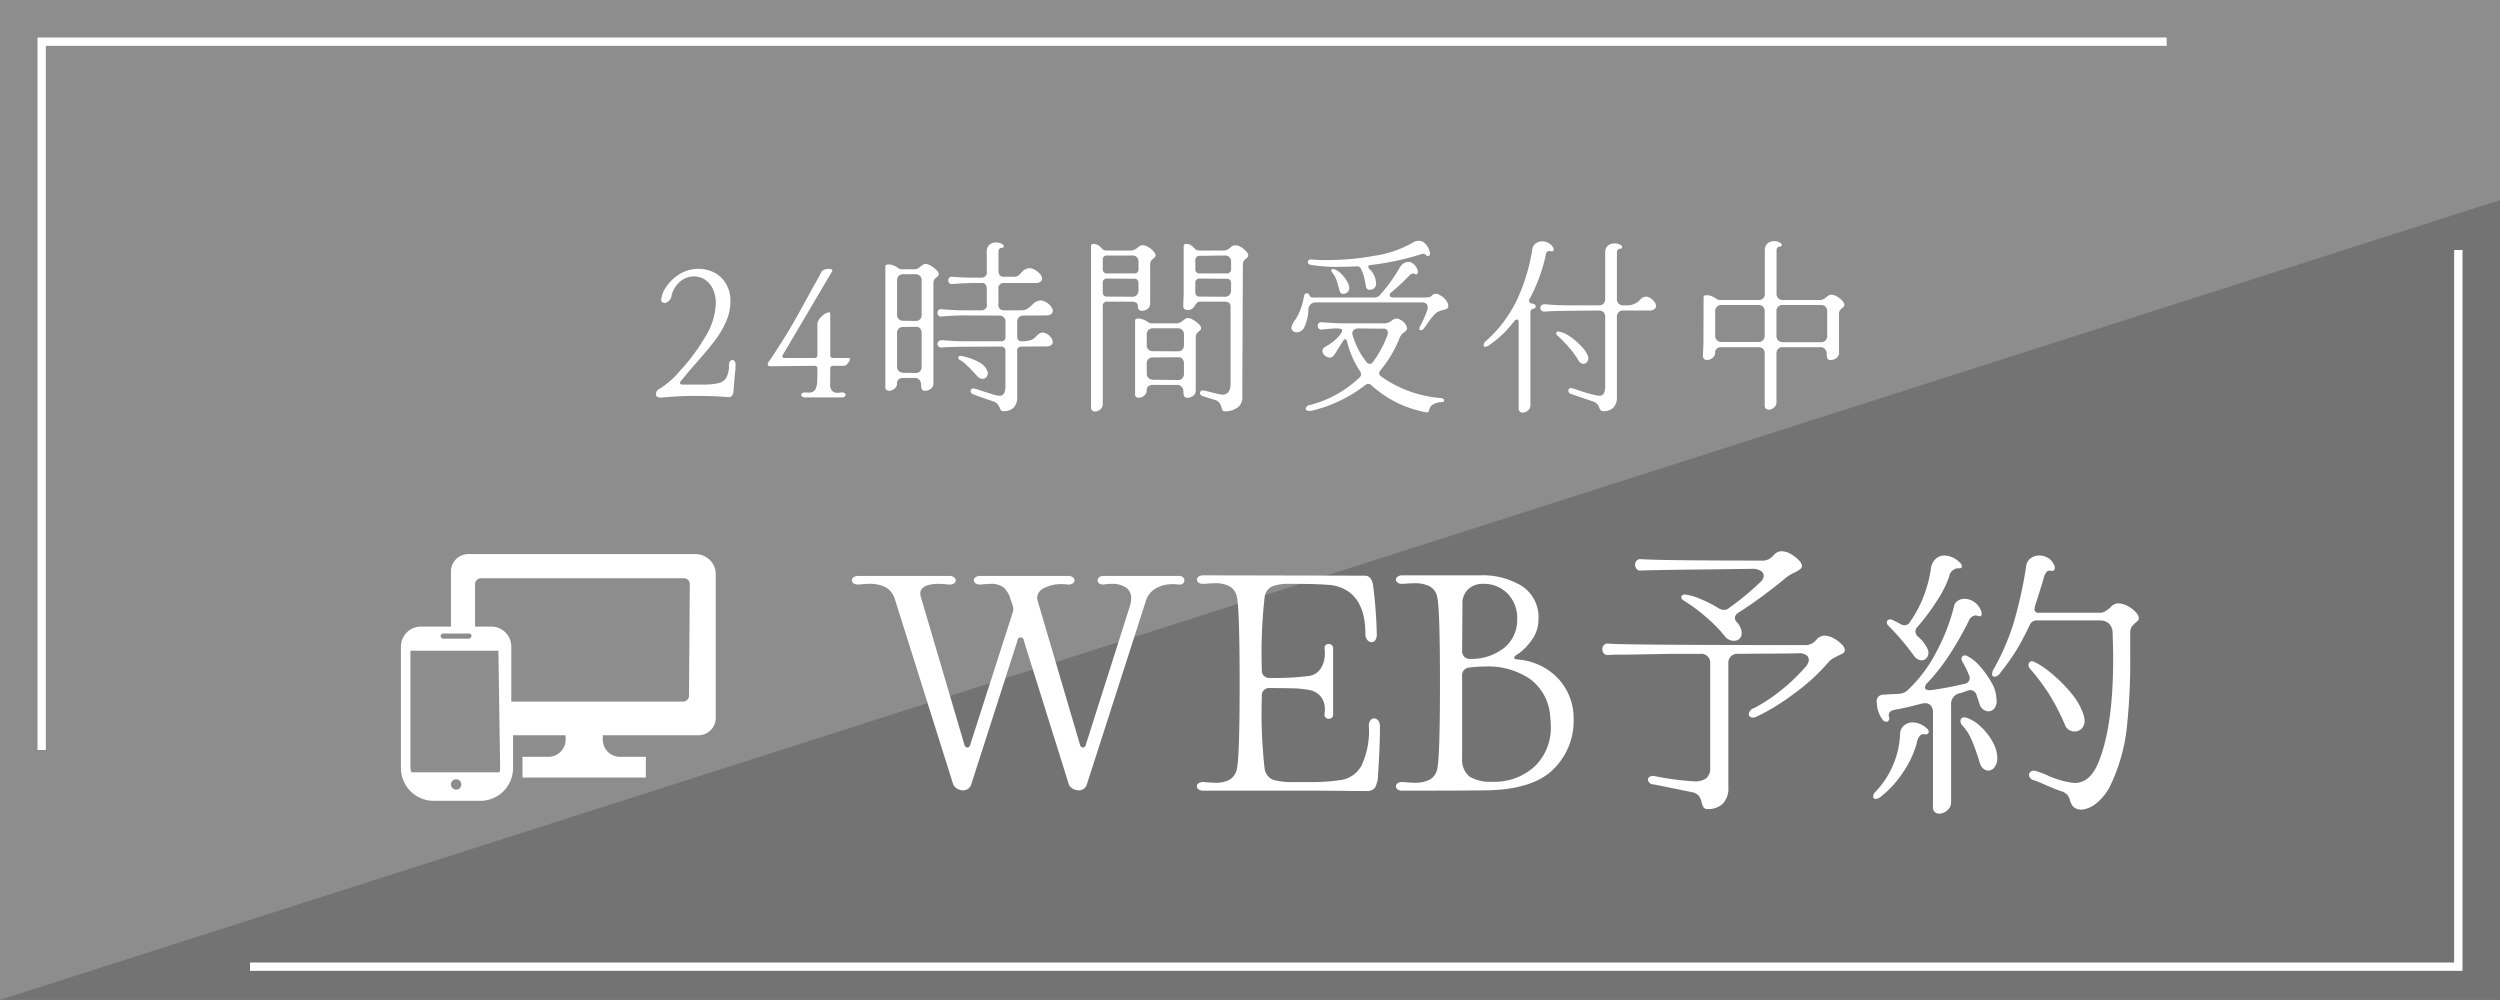 <svg id="fix_web.svg" xmlns="http://www.w3.org/2000/svg" width="300" height="120" viewBox="0 0 300 120">
  <defs>
    <style>
      .cls-1 {
        fill: #8d8d8d;
      }

      .cls-2 {
        fill: #737373;
      }

      .cls-2, .cls-3, .cls-4, .cls-5 {
        fill-rule: evenodd;
      }

      .cls-3 {
        fill: none;
        stroke: #fff;
        stroke-width: 1px;
      }

      .cls-4, .cls-5 {
        fill: #fff;
      }

      .cls-5 {
        opacity: 0;
      }
    </style>
  </defs>
  <g id="bg">
    <rect id="bg-2" data-name="bg" class="cls-1" width="300" height="120"/>
    <path id="deco_737373_50_" data-name="deco #737373_50%" class="cls-2" d="M668,3298.01v95.97H368" transform="translate(-368 -3274)"/>
    <g id="bdr">
      <path id="bdr_l" class="cls-3" d="M373,3364v-85H628" transform="translate(-368 -3274)"/>
      <path id="bdr_r" class="cls-3" d="M663,3304v86H398" transform="translate(-368 -3274)"/>
    </g>
  </g>
  <g id="g">
    <g id="g-2" data-name="g">
      <path id="WEB予約_のコピー" data-name="WEB予約  のコピー" class="cls-4" d="M471.025,3343.11a0.93,0.93,0,0,0-.589.16,0.418,0.418,0,0,0-.209.34,0.468,0.468,0,0,0,.19.38,0.84,0.84,0,0,0,.532.15H471.1c0.557-.05.963-0.08,1.216-0.08a4.068,4.068,0,0,1,1.976.42,2.43,2.43,0,0,1,1.1,1.45l6.992,22.19a1.043,1.043,0,0,0,.456.51,1.359,1.359,0,0,0,.722.21,0.985,0.985,0,0,0,.988-0.72l5.548-17.25a0.38,0.38,0,0,1,.76,0l5.4,17.25a1.043,1.043,0,0,0,.456.51,1.359,1.359,0,0,0,.722.21,0.985,0.985,0,0,0,.988-0.72l7.068-21.97a2.612,2.612,0,0,1,1.216-1.55,3.942,3.942,0,0,1,1.976-.5,4.249,4.249,0,0,1,.722.04,0.687,0.687,0,0,0,.532-0.11,0.482,0.482,0,0,0,.19-0.38,0.474,0.474,0,0,0-.171-0.38,0.712,0.712,0,0,0-.513-0.16H500.4a0.724,0.724,0,0,0-.494.16,0.425,0.425,0,0,0-.19.34,0.488,0.488,0,0,0,.171.38,0.639,0.639,0,0,0,.437.15h0.114a8.448,8.448,0,0,1,.912-0.08,2.975,2.975,0,0,1,1.786.46,1.509,1.509,0,0,1,.608,1.29,3.834,3.834,0,0,1-.19,1.03l-5.244,16.49a0.419,0.419,0,0,1-.342.38,0.428,0.428,0,0,1-.38-0.38l-5.054-17.18a2.211,2.211,0,0,1-.076-0.38,1.361,1.361,0,0,1,.855-1.21,4.279,4.279,0,0,1,2.071-.46,3.93,3.93,0,0,1,.684.04,0.965,0.965,0,0,0,.627-0.11,0.454,0.454,0,0,0,.247-0.38,0.444,0.444,0,0,0-.209-0.38,0.93,0.93,0,0,0-.589-0.16H485.655a0.93,0.93,0,0,0-.589.16,0.418,0.418,0,0,0-.209.34,0.468,0.468,0,0,0,.19.38,0.84,0.84,0,0,0,.532.15h0.152c0.557-.05.937-0.08,1.14-0.08a2.538,2.538,0,0,1,1.52.4,2.929,2.929,0,0,1,.874,1.47c0.051,0.12.12,0.32,0.209,0.58a2.175,2.175,0,0,1,.133.63,2.729,2.729,0,0,1-.076.34l-5.092,15.85a0.419,0.419,0,0,1-.342.38,0.428,0.428,0,0,1-.38-0.38l-5.206-17.67a2.008,2.008,0,0,1-.076-0.42c0-.78.76-1.18,2.28-1.18,0.228,0,.6.03,1.1,0.08a0.965,0.965,0,0,0,.627-0.11,0.454,0.454,0,0,0,.247-0.38,0.444,0.444,0,0,0-.209-0.38,0.93,0.93,0,0,0-.589-0.16H471.025Zm52.726,25.77q4.939,0,6.46.04h1.748a1.221,1.221,0,0,0,1.045-.4,3.5,3.5,0,0,0,.361-1.62q0.228-3.2.228-5.7a1.132,1.132,0,0,0-.209-0.74,0.667,0.667,0,0,0-.513-0.25,0.551,0.551,0,0,0-.418.23,0.986,0.986,0,0,0-.19.65,9.769,9.769,0,0,1-.893,4.8,3.391,3.391,0,0,1-2.6,1.73,23.226,23.226,0,0,1-3.306.23h-2.28a8.186,8.186,0,0,1-2.356-.26,1.664,1.664,0,0,1-1.064-1.26,59.121,59.121,0,0,1-.342-8.78,0.871,0.871,0,0,1,.988-0.98q1.633,0,2.774.03a11.812,11.812,0,0,1,1.862.19,2.3,2.3,0,0,1,1.463.82,2.37,2.37,0,0,1,.475,1.46,3.441,3.441,0,0,1-.038.61,0.462,0.462,0,0,0,.114.42,0.519,0.519,0,0,0,.38.15,0.549,0.549,0,0,0,.38-0.13,0.5,0.5,0,0,0,.152-0.4v-7.9a0.5,0.5,0,0,0-.152-0.4,0.556,0.556,0,0,0-.38-0.14,0.536,0.536,0,0,0-.342.12,0.39,0.39,0,0,0-.152.34v0.11a3.519,3.519,0,0,1,.038.61,3.15,3.15,0,0,1-.494,1.75,2,2,0,0,1-1.444.91,31.468,31.468,0,0,1-4.636.23,0.874,0.874,0,0,1-.988-0.99,59.22,59.22,0,0,1,.342-8.78,1.619,1.619,0,0,1,.931-1.23,6.037,6.037,0,0,1,2.147-.29q3.039,0,4.484.12a4.776,4.776,0,0,1,2.356.72q2.166,1.41,2.166,5.17a1.079,1.079,0,0,0,.228.72,0.679,0.679,0,0,0,.532.27,0.528,0.528,0,0,0,.437-0.25,1.176,1.176,0,0,0,.171-0.67,56.419,56.419,0,0,0-.418-5.7c-0.1-.91-0.444-1.36-1.026-1.36l-19.342-.04a1,1,0,0,0-.589.15,0.429,0.429,0,0,0-.209.34,0.468,0.468,0,0,0,.19.38,0.838,0.838,0,0,0,.532.15H512.5c0.608-.05,1.051-0.07,1.33-0.07a3.508,3.508,0,0,1,1.71.36,1.866,1.866,0,0,1,.874,1.23c0.228,0.92.342,4.37,0.342,10.38s-0.114,9.46-.342,10.37a1.887,1.887,0,0,1-.874,1.24,3.508,3.508,0,0,1-1.71.36c-0.279,0-.722-0.03-1.33-0.08a0.962,0.962,0,0,0-.627.12,0.431,0.431,0,0,0-.247.38,0.467,0.467,0,0,0,.209.38,1,1,0,0,0,.589.15h11.324Zm33.082-8.55a7,7,0,0,0-1.767-4.81,7.4,7.4,0,0,0-4.845-2.37c-0.356-.03-0.532-0.11-0.532-0.23a0.8,0.8,0,0,1,.38-0.38,6.637,6.637,0,0,0,1.805-1.83,4.131,4.131,0,0,0,.741-2.35,4.467,4.467,0,0,0-1.976-4.03,9.009,9.009,0,0,0-5.016-1.29h-9.31a0.994,0.994,0,0,0-.589.15,0.429,0.429,0,0,0-.209.34,0.465,0.465,0,0,0,.19.38,0.838,0.838,0,0,0,.532.15h0.152c0.608-.05,1.05-0.07,1.33-0.07a3.931,3.931,0,0,1,1.824.36,1.83,1.83,0,0,1,.912,1.23c0.228,0.92.342,4.37,0.342,10.38s-0.114,9.46-.342,10.37a1.85,1.85,0,0,1-.912,1.24,3.931,3.931,0,0,1-1.824.36c-0.28,0-.722-0.03-1.33-0.08a0.968,0.968,0,0,0-.646.12,0.471,0.471,0,0,0-.228.41,0.453,0.453,0,0,0,.19.35,0.907,0.907,0,0,0,.57.15q7.713,0,10.032-.04,5.586-.075,8.056-2.49a8.084,8.084,0,0,0,2.47-6.02h0Zm-13.338-13.8a2.334,2.334,0,0,1,.7-1.84,2.5,2.5,0,0,1,1.729-.63,4.011,4.011,0,0,1,3,1.18,4.2,4.2,0,0,1,1.14,3.04,4.312,4.312,0,0,1-1.482,3.4,6.353,6.353,0,0,1-4.18,1.39,0.9,0.9,0,0,1-.7-0.27,0.987,0.987,0,0,1-.247-0.72Zm3.572,21.28a4.825,4.825,0,0,1-2.7-.6,2.586,2.586,0,0,1-.912-2.21v-9.88a0.92,0.92,0,0,1,.912-1.02,14.835,14.835,0,0,1,1.862-.12,8.953,8.953,0,0,1,5.377,1.5,6.051,6.051,0,0,1,2.413,4.43q0.075,0.765.076,1.14a6.43,6.43,0,0,1-1.957,4.94,7.127,7.127,0,0,1-5.073,1.82h0Zm17.86-25.35c1.246-.04,3.9-0.09,7.956-0.13l5.406-.07a1.8,1.8,0,0,1,.986.24,0.7,0.7,0,0,1,.374.61,1.042,1.042,0,0,1-.374.71,32.5,32.5,0,0,1-3.842,3.17,0.84,0.84,0,0,1-.544.2,1.312,1.312,0,0,1-.646-0.2,15.643,15.643,0,0,0-2.176-1.11,6.965,6.965,0,0,0-1.8-.53,0.492,0.492,0,0,0-.374.07,0.3,0.3,0,0,0-.136.24,0.454,0.454,0,0,0,.238.37,20.47,20.47,0,0,1,2.7,1.99,16.6,16.6,0,0,1,2.261,2.3,1.407,1.407,0,0,0,1.088.58,0.991,0.991,0,0,0,.68-0.24,0.865,0.865,0,0,0,.272-0.68,1.612,1.612,0,0,0-.136-0.65,2.462,2.462,0,0,0-.442-0.68,0.718,0.718,0,0,1-.238-0.51,0.819,0.819,0,0,1,.408-0.61c0.974-.61,1.994-1.31,3.06-2.11s1.915-1.46,2.55-2a5.153,5.153,0,0,1,1.156-.72,3.464,3.464,0,0,0,.68-0.41,0.508,0.508,0,0,0,.2-0.4,1.146,1.146,0,0,0-.408-0.7,4.292,4.292,0,0,0-1-.75,2.246,2.246,0,0,0-1.173-.29,1.391,1.391,0,0,0-.85.51,1.686,1.686,0,0,1-1.122.61q-12.138,0-14.756-.17a0.616,0.616,0,0,0-.527.17,0.738,0.738,0,0,0-.187.51,0.749,0.749,0,0,0,.187.5,0.567,0.567,0,0,0,.527.18h0Zm-4.012,10.14,0.85-.04q1.224,0,3.026-.03c1.2-.02,2.527-0.05,3.978-0.07h3.264a1.075,1.075,0,0,1,1.19,1.19v12.44a1.591,1.591,0,0,1-.459,1.3,2.339,2.339,0,0,1-1.479.37,32.246,32.246,0,0,1-4.828-.65,0.765,0.765,0,0,0-.51.11,0.394,0.394,0,0,0-.2.34,0.68,0.68,0,0,0,.714.57l4.522,0.92a1.4,1.4,0,0,1,.884.46,2.1,2.1,0,0,1,.34.83,1.7,1.7,0,0,0,.238.56,0.537,0.537,0,0,0,.476.19,2.547,2.547,0,0,0,1.8-.63,2.635,2.635,0,0,0,.68-2.02v-14.79a1.075,1.075,0,0,1,1.19-1.19l3.706-.03c1.79,0,3-.02,3.638-0.04a1.418,1.418,0,0,1,.816.22,0.677,0.677,0,0,1,.306.56,1.278,1.278,0,0,1-.306.75,21.755,21.755,0,0,1-3.043,2.93,19.467,19.467,0,0,1-3.179,2.1,0.925,0.925,0,0,0-.68.75,0.363,0.363,0,0,0,.136.29,0.544,0.544,0,0,0,.374.12,0.877,0.877,0,0,0,.408-0.1,26.077,26.077,0,0,0,4.539-2.79,23.1,23.1,0,0,0,4.029-3.67,2.483,2.483,0,0,1,.782-0.63c0.294-.15.464-0.23,0.51-0.26a3.1,3.1,0,0,0,.6-0.32,0.429,0.429,0,0,0,.153-0.36,1.155,1.155,0,0,0-.408-0.69,3.544,3.544,0,0,0-1-.73,2.232,2.232,0,0,0-1.173-.28,1.391,1.391,0,0,0-.85.51,1.706,1.706,0,0,1-1.122.62q-21.216,0-23.834-.17a0.563,0.563,0,0,0-.527.17,0.7,0.7,0,0,0-.187.51,0.694,0.694,0,0,0,.17.47,0.578,0.578,0,0,0,.476.21h0Zm33.635-3.57a29.107,29.107,0,0,1,3.128,3.67,1.219,1.219,0,0,0,.918.54,0.744,0.744,0,0,0,.578-0.27,0.958,0.958,0,0,0,.238-0.65,1.148,1.148,0,0,0-.1-0.44,4.505,4.505,0,0,0-1.122-1.46,0.87,0.87,0,0,1-.34-0.65,0.8,0.8,0,0,1,.272-0.57,26.836,26.836,0,0,0,2.329-3.13,13.481,13.481,0,0,0,1.445-2.86,1.165,1.165,0,0,1,1.19-1.02c0.226,0.02.34-.05,0.34-0.24a0.748,0.748,0,0,0-.272-0.47,2.731,2.731,0,0,0-1.8-.82,1.485,1.485,0,0,0-1.088.43,1.827,1.827,0,0,0-.544,1.07,15.325,15.325,0,0,1-.816,3.21,14.159,14.159,0,0,1-1.7,3.25,0.755,0.755,0,0,1-.68.41,1,1,0,0,1-.51-0.17q-0.714-.375-0.952-0.48a0.524,0.524,0,0,0-.459,0,0.332,0.332,0,0,0-.187.31,0.469,0.469,0,0,0,.136.34h0Zm12.648,5.33a1.123,1.123,0,0,0-.136.48,0.3,0.3,0,0,0,.306.37,0.9,0.9,0,0,0,.612-0.4,29.53,29.53,0,0,0,2.006-2.81,34.875,34.875,0,0,0,1.632-3.11,0.918,0.918,0,0,1,.884-0.44h7.446a1.593,1.593,0,0,1,1.122.37,1.562,1.562,0,0,1,.442,1.12c0.045,1.32.068,2.35,0.068,3.1q0,8.325-1.836,12.61-0.987,2.31-2.822,2.31a10.447,10.447,0,0,1-3.3-.95,11.5,11.5,0,0,0-1.394-.51,0.634,0.634,0,0,0-.527.09,0.478,0.478,0,0,0-.221.42,0.685,0.685,0,0,0,.578.61c0.453,0.16.952,0.37,1.5,0.62,0.793,0.34,1.36.56,1.7,0.68a1.769,1.769,0,0,1,.833.47,1.726,1.726,0,0,1,.323.72,2.845,2.845,0,0,0,.289.59,1.213,1.213,0,0,0,.6.39,1.7,1.7,0,0,0,.442.07,3.2,3.2,0,0,0,1.853-.8,6.311,6.311,0,0,0,1.785-2.4,21.371,21.371,0,0,0,1.819-6.49,74.946,74.946,0,0,0,.425-8.77v-2.76a1.219,1.219,0,0,1,.153-0.69,3.165,3.165,0,0,1,.459-0.5,2.806,2.806,0,0,0,.34-0.32,0.446,0.446,0,0,0,.068-0.36,1.411,1.411,0,0,0-.442-0.69,3.518,3.518,0,0,0-1-.72,2.325,2.325,0,0,0-1.139-.25,1.391,1.391,0,0,0-.85.51,3.733,3.733,0,0,1-.561.42,1.365,1.365,0,0,1-.561.19h-7.446a0.438,0.438,0,0,1-.51-0.48,2.267,2.267,0,0,1,.068-0.34l0.476-1.49q0.476-1.5.544-1.8a2.141,2.141,0,0,1,.357-0.79,0.575,0.575,0,0,1,.561-0.13,0.381,0.381,0,0,0,.323-0.07,0.345,0.345,0,0,0,.119-0.27,0.864,0.864,0,0,0-.136-0.44,1.742,1.742,0,0,0-.748-0.8,2.07,2.07,0,0,0-.986-0.26,1.714,1.714,0,0,0-1.02.32,1.366,1.366,0,0,0-.544.87,50.053,50.053,0,0,1-1.632,7.28,29.727,29.727,0,0,1-2.312,5.23h0Zm-13.26,6.02a0.559,0.559,0,0,0,.408.24,0.358,0.358,0,0,0,.255-0.12,0.388,0.388,0,0,0,.119-0.29l-0.034-.17c-0.136-.47.113-0.77,0.748-0.88q1.394-.24,3.128-0.72l0.408-.06a0.928,0.928,0,0,1,.731.28,1.258,1.258,0,0,1,.255.84v11.29a0.728,0.728,0,0,0,.187.62,0.756,0.756,0,0,0,.561.23,1.49,1.49,0,0,0,.969-0.4,1.248,1.248,0,0,0,.459-1v-11.66a1.311,1.311,0,0,1,1.02-1.39,3.213,3.213,0,0,0,.476-0.14c0.181-.07.34-0.12,0.476-0.17a1.612,1.612,0,0,1,.374-0.07,0.792,0.792,0,0,1,.714.61l0.374,1.13a1.161,1.161,0,0,0,1.054.81,0.9,0.9,0,0,0,.748-0.42,1.471,1.471,0,0,0,.2-1.11,4.067,4.067,0,0,0-.6-1.95,10.356,10.356,0,0,0-1.428-1.98,4.951,4.951,0,0,0-1.513-1.2,0.55,0.55,0,0,0-.476.01,0.41,0.41,0,0,0-.17.36,0.871,0.871,0,0,0,.17.44,12.316,12.316,0,0,1,.714,1.47,0.874,0.874,0,0,1,.1.4,0.707,0.707,0,0,1-.646.68,36.883,36.883,0,0,1-3.978.75,1.133,1.133,0,0,1-.544-0.05,0.277,0.277,0,0,1-.2-0.25,0.838,0.838,0,0,1,.306-0.58,23.533,23.533,0,0,0,2.737-3.52,39.233,39.233,0,0,0,2.193-3.86,1.035,1.035,0,0,1,.816-0.71l0.272,0.06c0.317,0.12.476,0.04,0.476-.23a1.155,1.155,0,0,0-.1-0.45,2.187,2.187,0,0,0-.816-1,2.009,2.009,0,0,0-1.122-.36,1.456,1.456,0,0,0-.833.24,1.1,1.1,0,0,0-.459.72,22.97,22.97,0,0,1-2.091,5.38,16.629,16.629,0,0,1-3.417,4.58,1.539,1.539,0,0,1-1.02.47l-1.938.11a0.788,0.788,0,0,0-.782.98,3.308,3.308,0,0,0,.2,1.09,3.084,3.084,0,0,0,.51.95h0Zm17.646-6.15a25.571,25.571,0,0,1,2.227,2.94,26.718,26.718,0,0,1,1.989,3.82,1.085,1.085,0,0,0,.459.58,1.252,1.252,0,0,0,.7.21,1.2,1.2,0,0,0,.833-0.34,1.273,1.273,0,0,0,.357-0.96,2.167,2.167,0,0,0-.1-0.61,7.567,7.567,0,0,0-1.513-2.7,17.3,17.3,0,0,0-2.431-2.42,10.188,10.188,0,0,0-2.006-1.34l-0.272-.07a0.375,0.375,0,0,0-.289.14,0.486,0.486,0,0,0-.119.34,0.762,0.762,0,0,0,.17.41h0Zm-8.126,6.8a5.94,5.94,0,0,1,1.122,1.71,27.073,27.073,0,0,1,.986,2.78,1.4,1.4,0,0,0,.425.71,0.923,0.923,0,0,0,.6.24,0.934,0.934,0,0,0,.765-0.43,1.764,1.764,0,0,0,.323-1.1,4.085,4.085,0,0,0-.578-1.94,7.052,7.052,0,0,0-1.462-1.85,4.378,4.378,0,0,0-1.734-1.04,0.569,0.569,0,0,0-.476.05,0.41,0.41,0,0,0-.17.36,0.7,0.7,0,0,0,.2.51h0Zm-10.4,7.99a0.773,0.773,0,0,0-.272.54,0.271,0.271,0,0,0,.306.31,1.076,1.076,0,0,0,.578-0.24,12.471,12.471,0,0,0,2.7-2.96,11.554,11.554,0,0,0,1.649-3.53,1.811,1.811,0,0,1,.357-0.85,0.642,0.642,0,0,1,.629-0.17,0.418,0.418,0,0,0,.323-0.06,0.281,0.281,0,0,0,.119-0.25,0.566,0.566,0,0,0-.238-0.41,2.551,2.551,0,0,0-1.666-.71,1.571,1.571,0,0,0-1.054.37,1.334,1.334,0,0,0-.476.99,10.707,10.707,0,0,1-2.958,6.97h0Z" transform="translate(-368 -3274)"/>
      <g id="icn">
        <path id="長方形_537" data-name="長方形 537" class="cls-5" d="M411.68,3332.31h44.991v44.99H411.68v-44.99Z" transform="translate(-368 -3274)"/>
        <path id="シェイプ_1301" data-name="シェイプ 1301" class="cls-4" d="M451.506,3340.49H424.184a2.083,2.083,0,0,0-2.07,2.08v6.62h-3.622a2.408,2.408,0,0,0-2.381,2.38v14.59a3.933,3.933,0,0,0,3.933,3.94h5.589a3.933,3.933,0,0,0,3.933-3.94v-3.93h6.312v0.52a2.075,2.075,0,0,1-2.069,2.07H430.7v2.48h14.8v-2.48h-3.1a2.075,2.075,0,0,1-2.07-2.07v-0.52h11.487a2.075,2.075,0,0,0,2.07-2.07v-17.49A2.454,2.454,0,0,0,451.506,3340.49Zm-30.324,9.53h3.1a0.326,0.326,0,0,1,.311.31,0.473,0.473,0,0,1-.311.31h-3.1a0.333,0.333,0,0,1-.31-0.31A0.326,0.326,0,0,1,421.182,3350.02Zm1.553,18.73a0.62,0.62,0,1,1,.621-0.62A0.6,0.6,0,0,1,422.735,3368.75Zm5.278-2.59a0.945,0.945,0,0,1-.1.52H417.353c0-.21-0.1-0.31-0.1-0.52v-14.07h10.556l0.207,14.07h0Zm22.665-8.69h0a0.706,0.706,0,0,1-.724.72h-20.6v-6.62a2.4,2.4,0,0,0-2.381-2.38h-1.966v-5.07a0.708,0.708,0,0,1,.724-0.73h24.321a0.708,0.708,0,0,1,.724.73l-0.1,13.35h0Z" transform="translate(-368 -3274)"/>
      </g>
    </g>
    <path id="_24時間受付中_のコピー" data-name="24時間受付中 のコピー" class="cls-4" d="M447.283,3321.71c0.088,0,.52-0.04,1.3-0.1s1.694-.1,2.75-0.1q2.529,0,4.092.15a0.459,0.459,0,0,0,.4-0.16,0.988,0.988,0,0,0,.2-0.63l0.154-1.87a10.85,10.85,0,0,0,.088-1.27,0.625,0.625,0,0,0-.11-0.39,0.338,0.338,0,0,0-.264-0.14,0.38,0.38,0,0,0-.286.15,0.615,0.615,0,0,0-.132.42,3.038,3.038,0,0,1-.308,1.54,1.489,1.489,0,0,1-.957.67,7.824,7.824,0,0,1-1.837.17h-2.486a0.331,0.331,0,0,1-.209-0.06,0.164,0.164,0,0,1-.077-0.14,0.268,0.268,0,0,1,.088-0.2q0.594-.75,1.826-2.16c0.938-1.07,1.679-1.95,2.222-2.66a11.15,11.15,0,0,0,1.364-2.28,6.046,6.046,0,0,0,.55-2.51,3.962,3.962,0,0,0-.528-2.09,3.526,3.526,0,0,0-1.408-1.34,4.31,4.31,0,0,0-4.257.24,5.079,5.079,0,0,0-1.573,1.58,3.053,3.053,0,0,0-.55,1.47,0.3,0.3,0,0,0,.143.26,0.562,0.562,0,0,0,.3.1,1.024,1.024,0,0,0,.814-0.93,3.311,3.311,0,0,1,1.056-1.68,2.584,2.584,0,0,1,1.672-.58,2.346,2.346,0,0,1,1.232.36,2.651,2.651,0,0,1,.968,1.1,3.927,3.927,0,0,1,.374,1.79,8.116,8.116,0,0,1-1.32,4.09,22.8,22.8,0,0,1-2.992,4.01,10.415,10.415,0,0,1-2.42,2.13,0.781,0.781,0,0,0-.341.28,0.873,0.873,0,0,0-.1.45,0.279,0.279,0,0,0,.154.23,0.821,0.821,0,0,0,.418.1h0Zm18.472-3.81a0.3,0.3,0,0,1,.33.35q0,1.26-.022,1.5a2.127,2.127,0,0,1-.264,1.06,0.92,0.92,0,0,1-.792.3,1.76,1.76,0,0,1-.352-0.02,0.594,0.594,0,0,0-.363.07,0.256,0.256,0,0,0-.143.22,0.264,0.264,0,0,0,.121.22,0.564,0.564,0,0,0,.341.09h4.4a0.56,0.56,0,0,0,.341-0.09,0.262,0.262,0,0,0,.121-0.22,0.246,0.246,0,0,0-.11-0.2,0.435,0.435,0,0,0-.286-0.09h-0.11c-0.234.03-.381,0.05-0.44,0.05a0.857,0.857,0,0,1-.7-0.27,1.168,1.168,0,0,1-.209-0.79c0.008-.35.011-0.58,0.011-0.68v-1.17a0.331,0.331,0,0,1,.088-0.24,0.324,0.324,0,0,1,.242-0.09h1.32a0.671,0.671,0,0,0,.451-0.3,0.825,0.825,0,0,0,.253-0.49,0.134,0.134,0,0,0-.154-0.15h-1.87a0.324,0.324,0,0,1-.242-0.09,0.331,0.331,0,0,1-.088-0.24v-4.95a0.164,0.164,0,0,0-.176-0.2,1.455,1.455,0,0,0-.836.49,1.342,1.342,0,0,0-.528.83v3.83a0.327,0.327,0,0,1-.088.24,0.321,0.321,0,0,1-.242.09h-3.586c-0.19,0-.286-0.07-0.286-0.2a0.317,0.317,0,0,1,.066-0.2l5.918-10.03a0.125,0.125,0,0,0-.066-0.19,0.759,0.759,0,0,0-.374-0.08,1.546,1.546,0,0,0-.517.1,0.714,0.714,0,0,0-.363.3c-0.322.63-.616,1.17-0.88,1.61-1.056,1.95-1.888,3.45-2.5,4.52s-1.463,2.43-2.563,4.1c-0.058.09-.154,0.23-0.286,0.42a0.905,0.905,0,0,0-.2.44c0,0.13.154,0.2,0.462,0.2Zm15.305-2.2q0.462-.06,2.376-0.09l4.664-.02a0.489,0.489,0,0,1,.55.55v4.18a1.964,1.964,0,0,1-.154.87,0.564,0.564,0,0,1-.55.3,4.484,4.484,0,0,1-1.133-.27q-0.825-.255-0.979-0.3a5.852,5.852,0,0,0-1.012-.31,0.352,0.352,0,0,0-.264.09,0.281,0.281,0,0,0-.088.22,0.426,0.426,0,0,0,.308.39c0.337,0.13.737,0.28,1.2,0.44s0.847,0.29,1.155.4a1.168,1.168,0,0,1,.55.32,2.085,2.085,0,0,1,.286.47,0.928,0.928,0,0,0,.154.3,0.456,0.456,0,0,0,.33.1,1.658,1.658,0,0,0,1.166-.41,1.713,1.713,0,0,0,.44-1.31v-5.48a0.489,0.489,0,0,1,.55-0.55l2.948-.02a0.935,0.935,0,0,0,.572-0.15,0.5,0.5,0,0,0,.2-0.4,0.86,0.86,0,0,0-.242-0.55,1.429,1.429,0,0,0-.946-0.57,1.013,1.013,0,0,0-.682.35,4.766,4.766,0,0,1-.462.42,1.449,1.449,0,0,1-.451.18,3.652,3.652,0,0,1-.891.1,0.505,0.505,0,0,1-.594-0.55v-1.76a0.739,0.739,0,0,1,.209-0.57,0.791,0.791,0,0,1,.561-0.2l2.728-.02a0.935,0.935,0,0,0,.572-0.15,0.485,0.485,0,0,0,.2-0.4,0.881,0.881,0,0,0-.242-0.55,1.789,1.789,0,0,0-1.21-.7,1.4,1.4,0,0,0-.968.48,4,4,0,0,1-.627.52,1.4,1.4,0,0,1-.737.19H488.43a0.64,0.64,0,0,1-.616-0.8v-1.69a0.632,0.632,0,0,1,.616-0.79h3.85a0.935,0.935,0,0,0,.572-0.15,0.438,0.438,0,0,0,.2-0.38,0.969,0.969,0,0,0-.4-0.7,1.818,1.818,0,0,0-1.1-.55,1.32,1.32,0,0,0-.924.46c-0.03.03-.081,0.09-0.154,0.17a1.6,1.6,0,0,1-.3.27,0.828,0.828,0,0,1-.495.13H488.5a0.632,0.632,0,0,1-.528-0.19,0.922,0.922,0,0,1-.154-0.6v-2.22a0.552,0.552,0,0,1,.077-0.29,0.271,0.271,0,0,1,.209-0.15c0.234-.02.352-0.08,0.352-0.2a0.422,0.422,0,0,0-.264-0.31,1.321,1.321,0,0,0-.66-0.15,1.2,1.2,0,0,0-.8.27,1.031,1.031,0,0,0-.319.83v2.35a0.624,0.624,0,0,1-.616.77h-0.462c-0.147,0-.543,0-1.188-0.01s-1.276-.04-1.892-0.1a0.39,0.39,0,0,0-.341.11,0.475,0.475,0,0,0-.121.33,0.486,0.486,0,0,0,.121.32,0.394,0.394,0,0,0,.341.12c0.5-.04,1-0.08,1.507-0.1s1.2-.03,2.079-0.03a0.474,0.474,0,0,1,.44.2,1.07,1.07,0,0,1,.132.59v1.69a0.641,0.641,0,0,1-.616.8h-2.178q-0.749,0-2.134-.09l-0.528-.05a0.421,0.421,0,0,0-.341.11,0.475,0.475,0,0,0-.121.33,0.468,0.468,0,0,0,.121.32,0.346,0.346,0,0,0,.341.12l0.528-.04q1.254-.09,2.134-0.09l4.268,0.02a0.784,0.784,0,0,1,.572.2,0.765,0.765,0,0,1,.2.57v1.76a0.485,0.485,0,0,1-.55.55h-4.4c-0.792,0-1.672-.04-2.64-0.13a0.56,0.56,0,0,0-.418.12,0.457,0.457,0,0,0-.154.34,0.4,0.4,0,0,0,.154.31,0.518,0.518,0,0,0,.418.11h0Zm-6.82,4.69a0.415,0.415,0,0,0,.44.5,1.014,1.014,0,0,0,.66-0.25,0.8,0.8,0,0,0,.308-0.65,0.582,0.582,0,0,1,.2-0.47,0.871,0.871,0,0,1,.572-0.17h1.342a0.725,0.725,0,0,1,.572.23,0.958,0.958,0,0,1,.2.63,1.2,1.2,0,0,0,.088.5,0.4,0.4,0,0,0,.4.18,1.086,1.086,0,0,0,.682-0.24,0.792,0.792,0,0,0,.308-0.66v-11.97a0.864,0.864,0,0,1,.1-0.46,1.012,1.012,0,0,1,.275-0.28c0.088-.08.154-0.14,0.2-0.19a0.347,0.347,0,0,0,.066-0.23,0.773,0.773,0,0,0-.286-0.46,3.338,3.338,0,0,0-.671-0.51,1.329,1.329,0,0,0-.627-0.22,0.534,0.534,0,0,0-.308.1,1.683,1.683,0,0,0-.286.21,2,2,0,0,1-.341.23,0.892,0.892,0,0,1-.385.1H476.11a0.852,0.852,0,0,1-.374-0.18,2.873,2.873,0,0,0-.517-0.28,1.53,1.53,0,0,0-.649-0.11q-0.33,0-.33.24v14.41Zm1.408-12.72a0.739,0.739,0,0,1,.209-0.57,0.791,0.791,0,0,1,.561-0.2h1.408a0.784,0.784,0,0,1,.572.2,0.765,0.765,0,0,1,.2.57v4.07a0.79,0.79,0,0,1-.2.58,0.644,0.644,0,0,1-.55.19l-1.452-.02a0.7,0.7,0,0,1-.748-0.77v-4.05Zm2.288,5.55a0.617,0.617,0,0,1,.484.19,0.872,0.872,0,0,1,.176.58v4a0.782,0.782,0,0,1-.209.58,0.71,0.71,0,0,1-.561.19l-1.408-.02a0.884,0.884,0,0,1-.572-0.22,0.748,0.748,0,0,1-.2-0.55v-3.96a0.693,0.693,0,0,1,.748-0.77Zm5.214,3.96a3.173,3.173,0,0,1,.77.56,15.362,15.362,0,0,1,1.078,1.11l0.308,0.33a0.815,0.815,0,0,0,.572.28,0.625,0.625,0,0,0,.473-0.19,0.711,0.711,0,0,0,.187-0.49,0.547,0.547,0,0,0-.022-0.17,2.164,2.164,0,0,0-1.2-1.23,6.863,6.863,0,0,0-1.991-.67,0.315,0.315,0,0,0-.253.05,0.181,0.181,0,0,0-.077.15,0.293,0.293,0,0,0,.154.27h0Zm17.179-6.43a0.489,0.489,0,0,1,.55-0.55h2.9a1.1,1.1,0,0,1,.583.13,0.594,0.594,0,0,1,.187.51,0.413,0.413,0,0,0,.143.34,0.513,0.513,0,0,0,.341.12,1.086,1.086,0,0,0,.682-0.24,0.792,0.792,0,0,0,.308-0.66v-4.62a0.84,0.84,0,0,1,.1-0.46,1.2,1.2,0,0,1,.275-0.29,1.072,1.072,0,0,0,.2-0.19,0.329,0.329,0,0,0,.066-0.23,0.828,0.828,0,0,0-.253-0.46,2.488,2.488,0,0,0-.616-0.5,1.346,1.346,0,0,0-.715-0.22,0.6,0.6,0,0,0-.308.09c-0.1.07-.2,0.14-0.286,0.21a1.547,1.547,0,0,1-.341.23,0.771,0.771,0,0,1-.385.1h-3.014a0.66,0.66,0,0,1-.33-0.08,2.38,2.38,0,0,1-.33-0.31,1.247,1.247,0,0,0-.385-0.29,1.1,1.1,0,0,0-.451-0.11q-0.33,0-.33.24v19.32a0.493,0.493,0,0,0,.121.41,0.51,0.51,0,0,0,.363.14,0.944,0.944,0,0,0,.627-0.25,0.823,0.823,0,0,0,.3-0.65v-11.73Zm9.658-.04a0.461,0.461,0,0,0,.154.37,0.542,0.542,0,0,0,.374.13,0.963,0.963,0,0,0,.418-0.1,0.78,0.78,0,0,0,.352-0.29c0.058-.09.124-0.19,0.2-0.29a2.184,2.184,0,0,1,.2-0.24,0.352,0.352,0,0,1,.264-0.09h2.948a1.1,1.1,0,0,1,.583.13,0.594,0.594,0,0,1,.187.51v9.28a1.483,1.483,0,0,1-.242.89,0.811,0.811,0,0,1-.7.35,0.576,0.576,0,0,1-.22-0.03,12.771,12.771,0,0,1-1.43-.33l-0.462-.11a1.083,1.083,0,0,0-.242-0.04,0.393,0.393,0,0,0-.275.09,0.281,0.281,0,0,0-.1.22,0.34,0.34,0,0,0,.1.24,0.554,0.554,0,0,0,.275.15l1.408,0.44a1.176,1.176,0,0,1,.55.34,1.628,1.628,0,0,1,.242.54,1.259,1.259,0,0,0,.143.38,0.379,0.379,0,0,0,.319.11,2.491,2.491,0,0,0,1.419-.42,1.451,1.451,0,0,0,.627-1.3v-1.52l0.066-14.34a0.84,0.84,0,0,1,.1-0.46,1.2,1.2,0,0,1,.275-0.29,1.072,1.072,0,0,0,.2-0.19,0.329,0.329,0,0,0,.066-0.23,0.828,0.828,0,0,0-.253-0.46,2.488,2.488,0,0,0-.616-0.5,1.346,1.346,0,0,0-.715-0.22,0.6,0.6,0,0,0-.308.09c-0.1.07-.2,0.14-0.286,0.21a1.547,1.547,0,0,1-.341.23,0.771,0.771,0,0,1-.385.1h-3.014a0.66,0.66,0,0,1-.33-0.08,2.38,2.38,0,0,1-.33-0.31,1.247,1.247,0,0,0-.385-0.29,1.1,1.1,0,0,0-.451-0.11q-0.33,0-.33.24v5.66c0,0.26-.008.47-0.022,0.61Zm-9.658-5.5a0.485,0.485,0,0,1,.55-0.55h2.97a0.745,0.745,0,0,1,.572.2,0.765,0.765,0,0,1,.2.57v0.83a0.485,0.485,0,0,1-.55.55h-3.19a0.485,0.485,0,0,1-.55-0.55v-1.05Zm14.63-.55a0.745,0.745,0,0,1,.572.2,0.765,0.765,0,0,1,.2.57v0.83a0.485,0.485,0,0,1-.55.55h-3.19a0.485,0.485,0,0,1-.55-0.55v-1.01a0.489,0.489,0,0,1,.55-0.55Zm-14.63,3.32a0.485,0.485,0,0,1,.55-0.55l3.19,0.02a0.489,0.489,0,0,1,.55.55v0.84a0.788,0.788,0,0,1-.2.56,0.749,0.749,0,0,1-.572.21l-2.97-.02a0.489,0.489,0,0,1-.55-0.55v-1.06Zm11.11,0a0.485,0.485,0,0,1,.55-0.55l3.19,0.02a0.489,0.489,0,0,1,.55.55v0.84a0.788,0.788,0,0,1-.2.56,0.749,0.749,0,0,1-.572.21l-2.97-.02a0.489,0.489,0,0,1-.55-0.55v-1.06Zm-7.238,13.24a0.422,0.422,0,0,0,.44.51,1.014,1.014,0,0,0,.66-0.25,0.813,0.813,0,0,0,.308-0.65,0.589,0.589,0,0,1,.2-0.48,0.871,0.871,0,0,1,.572-0.16h2.86a0.725,0.725,0,0,1,.572.23,0.922,0.922,0,0,1,.2.63,1.146,1.146,0,0,0,.088.49,0.384,0.384,0,0,0,.4.19,1.086,1.086,0,0,0,.682-0.24,0.792,0.792,0,0,0,.308-0.66v-6.32a0.864,0.864,0,0,1,.1-0.46,1.012,1.012,0,0,1,.275-0.28c0.088-.08.154-0.14,0.2-0.19a0.347,0.347,0,0,0,.066-0.23,0.773,0.773,0,0,0-.286-0.46,3.338,3.338,0,0,0-.671-0.51,1.329,1.329,0,0,0-.627-0.22,0.534,0.534,0,0,0-.308.1,1.683,1.683,0,0,0-.286.21,2,2,0,0,1-.341.23,0.892,0.892,0,0,1-.385.1h-3.146a0.852,0.852,0,0,1-.374-0.18,2.873,2.873,0,0,0-.517-0.28,1.53,1.53,0,0,0-.649-0.11q-0.33,0-.33.24v8.75Zm1.408-7.06a0.739,0.739,0,0,1,.209-0.57,0.791,0.791,0,0,1,.561-0.2h2.926a0.784,0.784,0,0,1,.572.2,0.765,0.765,0,0,1,.2.57v1.23a0.806,0.806,0,0,1-.2.58,0.749,0.749,0,0,1-.55.19l-2.97-.02a0.693,0.693,0,0,1-.748-0.77v-1.21Zm3.806,2.71a0.592,0.592,0,0,1,.484.2,0.826,0.826,0,0,1,.176.57v1.19a0.782,0.782,0,0,1-.209.58,0.71,0.71,0,0,1-.561.19l-2.926-.03a0.791,0.791,0,0,1-.572-0.22,0.732,0.732,0,0,1-.2-0.55v-1.14a0.765,0.765,0,0,1,.2-0.57,0.752,0.752,0,0,1,.55-0.2Zm15.881-11.09a18.246,18.246,0,0,0,3.366.24q1.034,0,2.112-.06a0.466,0.466,0,0,1,.528.28,4.377,4.377,0,0,1,.341.85c0.08,0.28.172,0.72,0.275,1.31a0.426,0.426,0,0,0,.484.37,0.713,0.713,0,0,0,.5-0.2,0.642,0.642,0,0,0,.231-0.52,2.494,2.494,0,0,0-.77-1.74,0.485,0.485,0,0,1-.176-0.31c0-.12.11-0.18,0.33-0.2a32.326,32.326,0,0,0,5.808-1.23,2.572,2.572,0,0,1,.484-0.11,0.324,0.324,0,0,1,.242.09,0.405,0.405,0,0,0,.308.17,0.22,0.22,0,0,0,.176-0.07,0.307,0.307,0,0,0,.066-0.21v-0.02a1.941,1.941,0,0,0-.187-0.63,1.91,1.91,0,0,0-.5-0.65,0.944,0.944,0,0,0-.66-0.24,1.256,1.256,0,0,0-.726.22,13.052,13.052,0,0,1-4.576,1.57,31.858,31.858,0,0,1-5.72.52c-0.69,0-1.306-.02-1.848-0.07a0.461,0.461,0,0,0-.33.07,0.268,0.268,0,0,0-.11.22,0.336,0.336,0,0,0,.088.23,0.409,0.409,0,0,0,.264.12h0Zm-2.332,7.52a0.527,0.527,0,0,0,.176.41,0.622,0.622,0,0,0,.44.17,1.057,1.057,0,0,0,.957-0.65,5.675,5.675,0,0,0,.473-1.97,0.872,0.872,0,0,1,.836-0.97h12.8a0.76,0.76,0,0,1,.506.15,0.566,0.566,0,0,1,.176.44,1.955,1.955,0,0,1-.044.29c-0.074.23-.2,0.56-0.385,0.98a11.812,11.812,0,0,1-.539,1.09,0.286,0.286,0,0,0-.044.17,0.184,0.184,0,0,0,.2.22,0.408,0.408,0,0,0,.308-0.17c0.058-.06.19-0.24,0.4-0.53a8.344,8.344,0,0,1,.858-1.13,1.665,1.665,0,0,1,.88-0.54,1.8,1.8,0,0,1,.275-0.07,1.588,1.588,0,0,0,.385-0.14,0.363,0.363,0,0,0,.176-0.34,1.2,1.2,0,0,0-.264-0.66,2.251,2.251,0,0,0-.792-0.66,1,1,0,0,0-.44-0.13,0.633,0.633,0,0,0-.462.19,0.677,0.677,0,0,1-.33.21,2.741,2.741,0,0,1-.506.04h-3.784c-0.308,0-.462-0.1-0.462-0.29a0.466,0.466,0,0,1,.242-0.37,23.111,23.111,0,0,0,1.98-1.83,1.136,1.136,0,0,1,.462-0.36,0.364,0.364,0,0,1,.308.01,0.776,0.776,0,0,1,.077.04,0.144,0.144,0,0,0,.1.02,0.308,0.308,0,0,0,.132-0.04,0.275,0.275,0,0,0,.088-0.24,1.129,1.129,0,0,0-.176-0.55,1.574,1.574,0,0,0-.506-0.53,0.866,0.866,0,0,0-.462-0.13,1.084,1.084,0,0,0-.561.17,1.479,1.479,0,0,0-.451.47,19.363,19.363,0,0,1-2.42,3.36,0.913,0.913,0,0,1-.682.27h-7.348a0.414,0.414,0,0,1-.253-0.06,0.461,0.461,0,0,1-.132-0.16,1.126,1.126,0,0,0-.1-0.18,0.244,0.244,0,0,0-.22-0.11,0.3,0.3,0,0,0-.231.1,0.387,0.387,0,0,0-.121.23,7.2,7.2,0,0,1-.341,1.37,5.854,5.854,0,0,1-.671,1.42,2.455,2.455,0,0,0-.506.99h0Zm4.906-6.6a2.831,2.831,0,0,1,.484.84c0.1,0.29.234,0.75,0.4,1.36a0.443,0.443,0,0,0,.484.36,0.7,0.7,0,0,0,.462-0.2,0.651,0.651,0,0,0,.22-0.51,1.752,1.752,0,0,0-.264-0.77,4.049,4.049,0,0,0-.682-0.9,2.264,2.264,0,0,0-.858-0.57,0.315,0.315,0,0,0-.264-0.02,0.155,0.155,0,0,0-.088.15,0.471,0.471,0,0,0,.11.26h0Zm-2.64,15.89a0.575,0.575,0,0,0-.55.46,0.227,0.227,0,0,0,.121.19,0.6,0.6,0,0,0,.319.07,1.142,1.142,0,0,0,.352-0.04,16.765,16.765,0,0,0,6.358-3.06,0.543,0.543,0,0,1,.352-0.15,0.563,0.563,0,0,1,.418.2,13.3,13.3,0,0,0,6.49,3.21,0.3,0.3,0,0,0,.308-0.06,0.659,0.659,0,0,0,.132-0.32,0.89,0.89,0,0,1,.473-0.57,1.881,1.881,0,0,1,.979-0.26,0.375,0.375,0,0,0,.231-0.06,0.155,0.155,0,0,0,.077-0.14,0.251,0.251,0,0,0-.088-0.19,0.523,0.523,0,0,0-.242-0.1,14.241,14.241,0,0,1-7.216-2.59,0.5,0.5,0,0,1-.242-0.4,0.523,0.523,0,0,1,.176-0.37,14.312,14.312,0,0,0,2.266-3.83,1.514,1.514,0,0,1,.616-0.75,1.6,1.6,0,0,0,.22-0.22,0.4,0.4,0,0,0,.066-0.24,1.416,1.416,0,0,0-.836-1.01,0.725,0.725,0,0,0-.418-0.13,0.789,0.789,0,0,0-.506.19,1.989,1.989,0,0,1-.484.29,1.268,1.268,0,0,1-.484.09h-5.082c-0.44,0-1.254-.05-2.442-0.13a0.364,0.364,0,0,0-.341.11,0.443,0.443,0,0,0-.121.33,0.461,0.461,0,0,0,.121.31,0.374,0.374,0,0,0,.341.13l0.66-.07c0.146-.01.311-0.03,0.5-0.04a5.6,5.6,0,0,1,.605-0.03,1.954,1.954,0,0,1,.506.05,0.2,0.2,0,0,1,.2.22,0.417,0.417,0,0,1-.066.2,4.649,4.649,0,0,1-.847.97,7.509,7.509,0,0,1-1.155.79,0.58,0.58,0,0,0-.308.5,0.849,0.849,0,0,0,.616.71,0.633,0.633,0,0,0,.264.06,0.551,0.551,0,0,0,.429-0.2,3.3,3.3,0,0,0,.429-0.61,4.21,4.21,0,0,1,.242-0.4l0.528-.83a0.249,0.249,0,0,1,.22-0.16,0.253,0.253,0,0,1,.22.22,11.1,11.1,0,0,0,1.562,3.61,0.684,0.684,0,0,1,.132.37,0.561,0.561,0,0,1-.2.4,13.372,13.372,0,0,1-5.9,3.28h0Zm8.734-9.15a0.474,0.474,0,0,1,.572.5,0.827,0.827,0,0,1-.044.29,13.275,13.275,0,0,1-1.716,3.19,0.5,0.5,0,0,1-.4.24,0.456,0.456,0,0,1-.4-0.22,9.492,9.492,0,0,1-1.65-3.17,1.149,1.149,0,0,1-.044-0.26,0.522,0.522,0,0,1,.2-0.44,0.855,0.855,0,0,1,.528-0.16Zm12.316,1.51a0.637,0.637,0,0,0-.242.47,0.17,0.17,0,0,0,.2.19,0.738,0.738,0,0,0,.374-0.13,12.763,12.763,0,0,0,3.1-2.95,0.462,0.462,0,0,1,.308-0.19c0.147,0,.22.12,0.22,0.37v10.25a0.5,0.5,0,0,0,.121.41,0.514,0.514,0,0,0,.363.14,0.944,0.944,0,0,0,.627-0.25,0.823,0.823,0,0,0,.3-0.65V3311.5a0.588,0.588,0,0,1,.077-0.29,0.3,0.3,0,0,1,.209-0.15,0.459,0.459,0,0,0,.264-0.1,0.233,0.233,0,0,0,.088-0.19,0.3,0.3,0,0,0-.11-0.21,0.758,0.758,0,0,0-.33-0.14,0.354,0.354,0,0,1-.374-0.33,0.338,0.338,0,0,1,.066-0.2,20.009,20.009,0,0,0,1.958-5.32,0.47,0.47,0,0,1,.418-0.46l0.2,0.04a0.278,0.278,0,0,0,.242-0.02,0.227,0.227,0,0,0,.088-0.2,0.522,0.522,0,0,0-.066-0.22,1.452,1.452,0,0,0-.583-0.56,1.655,1.655,0,0,0-.737-0.19,1.3,1.3,0,0,0-.748.23,1.026,1.026,0,0,0-.418.61,22.714,22.714,0,0,1-1.958,6.39,15.641,15.641,0,0,1-3.652,4.76h0Zm7.128-3.56q0.484-.06,2.442-0.09l4-.04a0.743,0.743,0,0,1,.572.2,0.765,0.765,0,0,1,.2.57v8.29a1.949,1.949,0,0,1-.154.87,0.563,0.563,0,0,1-.55.3,1.433,1.433,0,0,1-.242-0.02,18.869,18.869,0,0,1-2.266-.64,8.329,8.329,0,0,0-.858-0.27,0.363,0.363,0,0,0-.253.09,0.281,0.281,0,0,0-.1.22,0.43,0.43,0,0,0,.308.4c0.367,0.13.811,0.28,1.331,0.46s0.943,0.31,1.265.42a1.356,1.356,0,0,1,.561.34,1.2,1.2,0,0,1,.253.45,0.954,0.954,0,0,0,.176.31,0.462,0.462,0,0,0,.33.09,1.656,1.656,0,0,0,1.166-.41,1.709,1.709,0,0,0,.44-1.31v-9.59a0.708,0.708,0,0,1,.77-0.77h3.146a0.871,0.871,0,0,0,.572-0.16,0.467,0.467,0,0,0,.2-0.39,0.855,0.855,0,0,0-.242-0.55,1.426,1.426,0,0,0-.946-0.57,0.974,0.974,0,0,0-.682.35,2.073,2.073,0,0,1-1.474.7H562.8a0.721,0.721,0,0,1-.77-0.77v-5.56a0.561,0.561,0,0,1,.077-0.29,0.272,0.272,0,0,1,.209-0.15c0.235-.02.352-0.08,0.352-0.2a0.422,0.422,0,0,0-.264-0.31,1.321,1.321,0,0,0-.66-0.15,1.2,1.2,0,0,0-.8.27,1.034,1.034,0,0,0-.319.83v5.56a0.772,0.772,0,0,1-.2.56,0.748,0.748,0,0,1-.572.21h-3.806c-0.792,0-1.672-.04-2.64-0.13a0.561,0.561,0,0,0-.418.12,0.46,0.46,0,0,0-.154.34,0.4,0.4,0,0,0,.154.31,0.559,0.559,0,0,0,.418.11h0Zm1.518,2.9a15.613,15.613,0,0,1,1.309,1.35,11.069,11.069,0,0,1,1.177,1.6,0.732,0.732,0,0,0,.594.42,0.549,0.549,0,0,0,.418-0.2,0.692,0.692,0,0,0,.176-0.48,0.786,0.786,0,0,0-.066-0.31,4.126,4.126,0,0,0-.825-1.17,8.418,8.418,0,0,0-1.331-1.13,3.29,3.29,0,0,0-1.3-.58c-0.22-.05-0.33.02-0.33,0.2a0.332,0.332,0,0,0,.176.3h0Zm17.421,2.4a0.5,0.5,0,0,0,.143.38,0.55,0.55,0,0,0,.363.13,1.026,1.026,0,0,0,.66-0.26,0.78,0.78,0,0,0,.308-0.64,0.589,0.589,0,0,1,.2-0.48,0.871,0.871,0,0,1,.572-0.16h4.4a0.745,0.745,0,0,1,.572.2,0.765,0.765,0,0,1,.2.57v6.18a0.493,0.493,0,0,0,.121.41,0.51,0.51,0,0,0,.363.14,0.944,0.944,0,0,0,.627-0.25,0.823,0.823,0,0,0,.3-0.65v-5.83a0.739,0.739,0,0,1,.209-0.57,0.749,0.749,0,0,1,.561-0.2h4.488a0.693,0.693,0,0,1,.572.23,0.922,0.922,0,0,1,.2.63,1.146,1.146,0,0,0,.088.49,0.384,0.384,0,0,0,.4.19,1.086,1.086,0,0,0,.682-0.24,0.818,0.818,0,0,0,.308-0.66v-4.58a0.84,0.84,0,0,1,.1-0.46,1.2,1.2,0,0,1,.275-0.29,1.072,1.072,0,0,0,.2-0.19,0.329,0.329,0,0,0,.066-0.23,0.828,0.828,0,0,0-.253-0.46,2.488,2.488,0,0,0-.616-0.5,1.346,1.346,0,0,0-.715-0.22,0.6,0.6,0,0,0-.308.09c-0.1.07-.2,0.14-0.286,0.21a1.547,1.547,0,0,1-.341.23,0.771,0.771,0,0,1-.385.1h-4.466a0.755,0.755,0,0,1-.561-0.21,0.731,0.731,0,0,1-.209-0.56v-5.19a0.517,0.517,0,0,1,.077-0.28,0.31,0.31,0,0,1,.209-0.16c0.234-.01.352-0.08,0.352-0.2a0.411,0.411,0,0,0-.264-0.3,1.223,1.223,0,0,0-.66-0.16,1.155,1.155,0,0,0-.8.28,1.023,1.023,0,0,0-.319.82v5.19a0.707,0.707,0,0,1-.77.77h-4.708a0.8,0.8,0,0,1-.374-0.17,3.783,3.783,0,0,0-.517-0.29,1.7,1.7,0,0,0-.649-0.11q-0.33,0-.33.24l-0.022,5.48c0,0.28-.008.49-0.022,0.64Zm1.474-5.32a0.739,0.739,0,0,1,.209-0.57,0.749,0.749,0,0,1,.561-0.2h4.4a0.745,0.745,0,0,1,.572.2,0.765,0.765,0,0,1,.2.57v2.9a0.772,0.772,0,0,1-.2.56,0.749,0.749,0,0,1-.572.21h-4.4a0.755,0.755,0,0,1-.561-0.21,0.746,0.746,0,0,1-.209-0.56v-2.9Zm7.348,0a0.739,0.739,0,0,1,.209-0.57,0.749,0.749,0,0,1,.561-0.2h4.554a0.745,0.745,0,0,1,.572.2,0.765,0.765,0,0,1,.2.57v2.92a0.707,0.707,0,0,1-.77.77h-4.554a0.755,0.755,0,0,1-.561-0.21,0.731,0.731,0,0,1-.209-0.56v-2.92Z" transform="translate(-368 -3274)"/>
  </g>
</svg>
